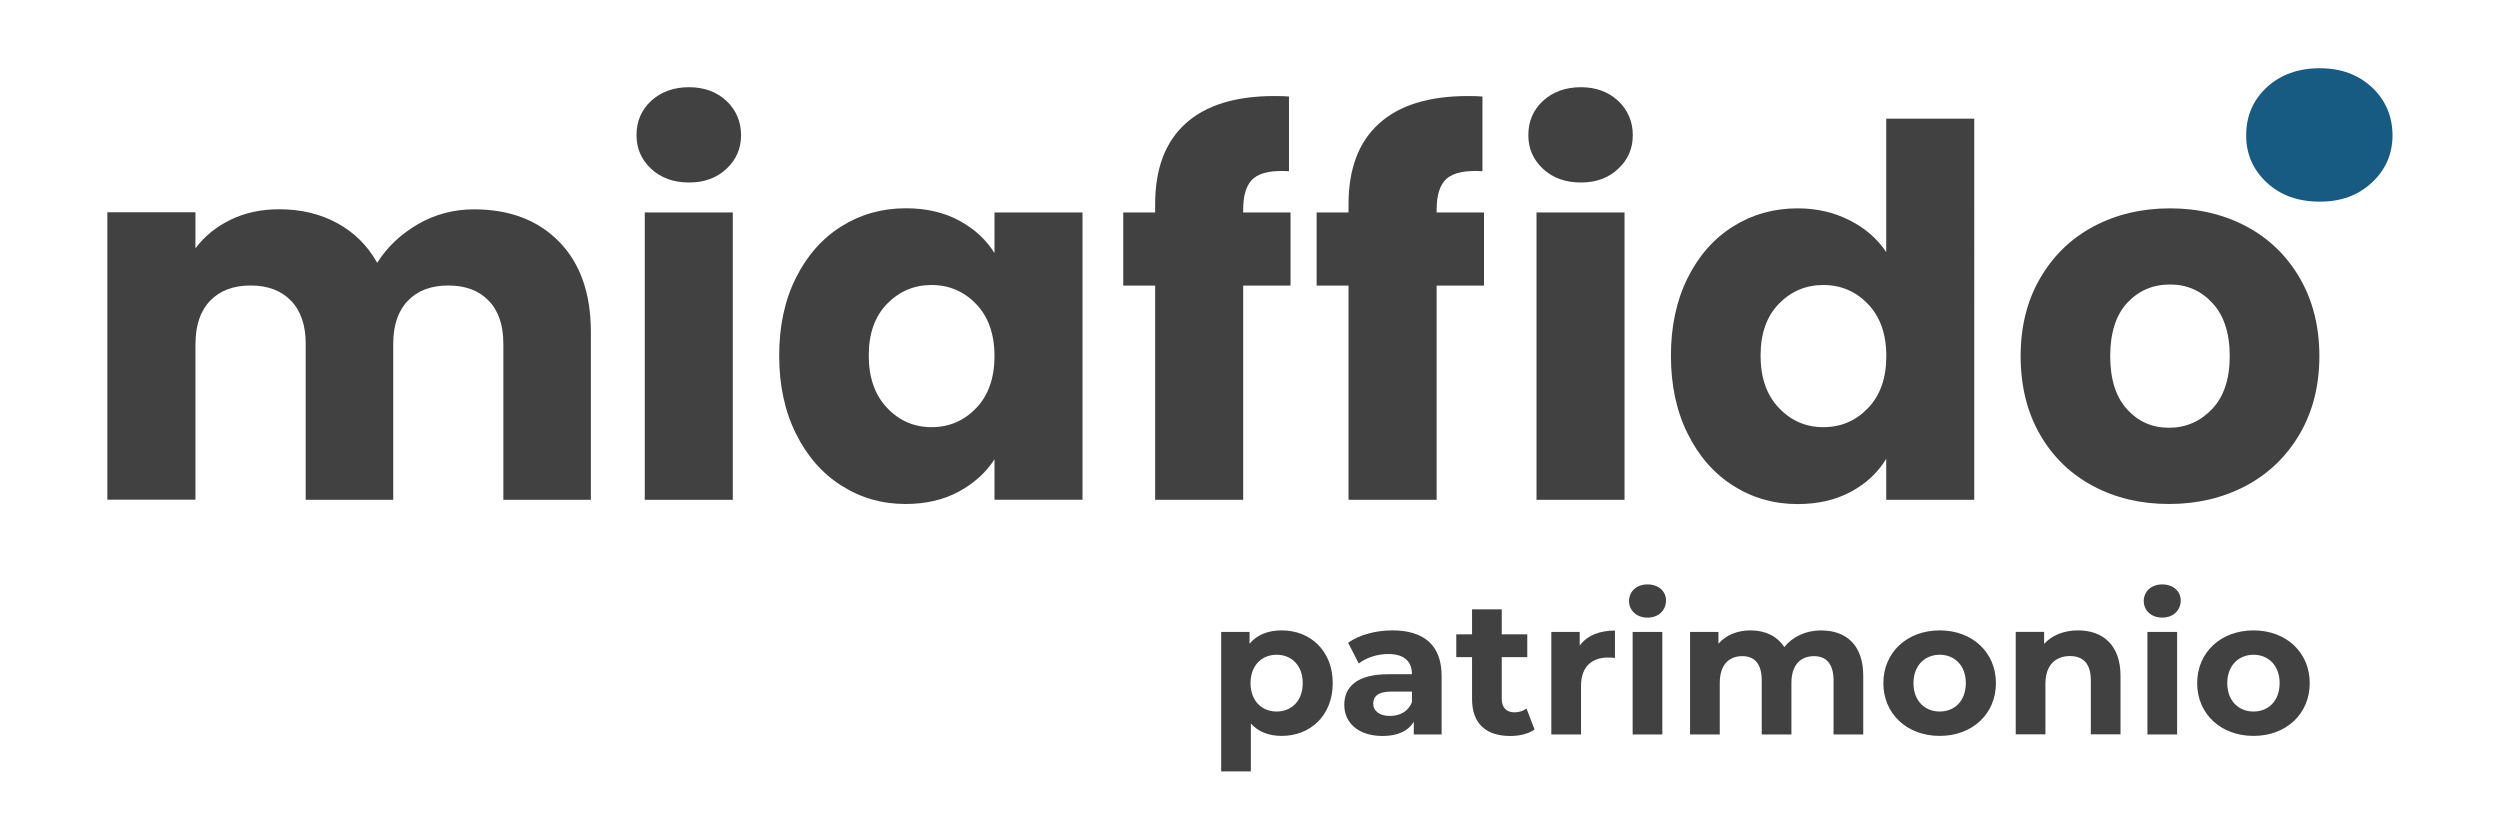 <?xml version="1.0" encoding="UTF-8"?> <svg xmlns="http://www.w3.org/2000/svg" id="Livello_1" viewBox="0 0 305.61 102.5"><defs><style> .cls-1 { fill: #185b82; } .cls-2 { fill: #414141; } </style></defs><path class="cls-1" d="M274.58,16.54c0,2.29.84,4.22,2.51,5.77,1.67,1.56,3.83,2.34,6.48,2.34s4.71-.78,6.39-2.34c1.67-1.56,2.51-3.48,2.51-5.77s-.84-4.3-2.51-5.86c-1.68-1.56-3.8-2.34-6.39-2.34s-4.8.78-6.48,2.34c-1.67,1.56-2.51,3.51-2.51,5.86"></path><path class="cls-2" d="M23.9,42.02c0-2.27.6-4.02,1.79-5.26,1.2-1.24,2.84-1.86,4.94-1.86s3.75.62,4.94,1.86c1.2,1.24,1.8,2.99,1.8,5.26v19.08h10.7v-19.08c0-2.27.6-4.02,1.79-5.26,1.2-1.24,2.84-1.86,4.94-1.86s3.75.62,4.94,1.86c1.2,1.24,1.79,2.99,1.79,5.26v19.08h10.7v-20.52c0-4.7-1.29-8.37-3.87-11.02-2.58-2.64-6.05-3.97-10.42-3.97-2.48,0-4.76.61-6.86,1.82-2.1,1.22-3.76,2.79-4.97,4.72-1.17-2.1-2.8-3.71-4.88-4.85-2.08-1.13-4.44-1.7-7.08-1.7-2.23,0-4.22.43-5.98,1.29-1.76.86-3.19,2.03-4.28,3.49v-4.41h-10.77v35.13h10.77v-19.08Z"></path><rect class="cls-2" x="78.82" y="25.97" width="10.76" height="35.13"></rect><path class="cls-2" d="M108.44,49.86c-1.49-1.57-2.24-3.7-2.24-6.39s.74-4.79,2.24-6.33c1.49-1.53,3.31-2.3,5.44-2.3s3.96.78,5.45,2.33c1.49,1.55,2.24,3.67,2.24,6.36s-.75,4.81-2.24,6.36c-1.49,1.55-3.31,2.33-5.45,2.33s-3.96-.79-5.44-2.36M121.57,56.12v4.97h10.76V25.97h-10.76v4.97c-1.01-1.64-2.45-2.96-4.31-3.97-1.87-1.01-4.04-1.51-6.52-1.51-2.9,0-5.52.73-7.87,2.2-2.35,1.47-4.21,3.57-5.57,6.3-1.37,2.73-2.05,5.9-2.05,9.51s.68,6.79,2.05,9.54c1.36,2.75,3.22,4.87,5.57,6.36,2.35,1.49,4.95,2.24,7.81,2.24,2.48,0,4.65-.5,6.52-1.51,1.86-1.01,3.33-2.33,4.38-3.97"></path><path class="cls-2" d="M186.83,16.52c0,1.64.6,3.01,1.79,4.12,1.2,1.11,2.74,1.67,4.63,1.67s3.37-.56,4.56-1.67c1.2-1.11,1.79-2.49,1.79-4.12s-.6-3.07-1.79-4.19c-1.2-1.11-2.72-1.67-4.56-1.67s-3.43.56-4.63,1.67c-1.2,1.11-1.79,2.51-1.79,4.19"></path><path class="cls-2" d="M77.81,16.52c0,1.64.6,3.01,1.79,4.12,1.2,1.11,2.74,1.67,4.63,1.67s3.37-.56,4.57-1.67c1.2-1.11,1.79-2.49,1.79-4.12s-.6-3.07-1.79-4.19c-1.2-1.11-2.72-1.67-4.57-1.67s-3.43.56-4.63,1.67c-1.2,1.11-1.79,2.51-1.79,4.19"></path><path class="cls-2" d="M151.97,25.65c0-1.85.42-3.13,1.26-3.84.84-.71,2.29-1.01,4.34-.88v-9.13c-.38-.04-.96-.06-1.76-.06-4.78,0-8.41,1.12-10.89,3.37-2.48,2.25-3.71,5.53-3.71,9.85v1.01h-3.9v8.94h3.9v26.19h10.76v-26.19h5.79v-8.94h-5.79v-.32Z"></path><rect class="cls-2" x="187.83" y="25.97" width="10.76" height="35.13"></rect><path class="cls-2" d="M270.4,50.02c-1.45,1.51-3.2,2.27-5.26,2.27s-3.77-.76-5.13-2.27c-1.37-1.51-2.05-3.67-2.05-6.48s.69-5.03,2.08-6.52,3.12-2.24,5.23-2.24,3.79.76,5.19,2.27c1.4,1.51,2.11,3.67,2.11,6.49s-.73,4.97-2.17,6.48M274.59,27.67c-2.77-1.47-5.88-2.2-9.32-2.2s-6.55.73-9.32,2.2c-2.77,1.47-4.95,3.58-6.55,6.33-1.6,2.75-2.39,5.93-2.39,9.54s.79,6.84,2.36,9.57c1.57,2.73,3.73,4.83,6.49,6.3,2.75,1.47,5.84,2.2,9.29,2.2s6.55-.73,9.35-2.2c2.79-1.47,4.99-3.58,6.61-6.33,1.61-2.75,2.42-5.93,2.42-9.54s-.8-6.79-2.39-9.54c-1.6-2.75-3.78-4.86-6.55-6.33"></path><path class="cls-2" d="M175.62,25.65c0-1.85.42-3.13,1.26-3.84.84-.71,2.29-1.01,4.34-.88v-9.13c-.38-.04-.97-.06-1.76-.06-4.78,0-8.41,1.12-10.89,3.37-2.48,2.25-3.72,5.53-3.72,9.85v1.01h-3.9v8.94h3.9v26.19h10.77v-26.19h5.79v-8.94h-5.79v-.32Z"></path><path class="cls-2" d="M217.45,49.86c-1.49-1.57-2.23-3.7-2.23-6.39s.74-4.79,2.23-6.33c1.49-1.53,3.31-2.3,5.45-2.3s3.96.78,5.45,2.33c1.49,1.55,2.24,3.67,2.24,6.36s-.74,4.8-2.24,6.36c-1.49,1.55-3.3,2.33-5.45,2.33s-3.96-.79-5.45-2.36M230.58,56.06v5.04h10.76V14.51h-10.76v16.31c-1.09-1.64-2.59-2.94-4.5-3.9-1.91-.97-4.02-1.45-6.33-1.45-2.9,0-5.52.73-7.87,2.2-2.35,1.47-4.21,3.57-5.57,6.3-1.36,2.73-2.05,5.9-2.05,9.51s.68,6.79,2.05,9.54c1.36,2.75,3.22,4.87,5.57,6.36,2.35,1.49,4.97,2.24,7.87,2.24,2.48,0,4.65-.5,6.52-1.51,1.87-1.01,3.3-2.35,4.31-4.03"></path><path class="cls-2" d="M275.48,86.98c-1.82,0-3.21-1.31-3.21-3.47s1.4-3.47,3.21-3.47,3.19,1.3,3.19,3.47-1.37,3.47-3.19,3.47M275.48,89.96c3.98,0,6.87-2.68,6.87-6.45s-2.89-6.45-6.87-6.45-6.89,2.68-6.89,6.45,2.91,6.45,6.89,6.45M262.51,89.78h3.63v-12.53h-3.63v12.53ZM264.32,75.5c1.35,0,2.26-.89,2.26-2.1,0-1.12-.91-1.96-2.26-1.96s-2.26.88-2.26,2.03.91,2.03,2.26,2.03M254.03,77.06c-1.7,0-3.17.58-4.15,1.65v-1.47h-3.47v12.53h3.63v-6.19c0-2.31,1.26-3.38,3.01-3.38,1.61,0,2.54.93,2.54,2.96v6.61h3.63v-7.17c0-3.82-2.24-5.54-5.19-5.54M237.12,86.98c-1.82,0-3.21-1.31-3.21-3.47s1.4-3.47,3.21-3.47,3.19,1.3,3.19,3.47-1.37,3.47-3.19,3.47M237.12,89.96c3.98,0,6.87-2.68,6.87-6.45s-2.89-6.45-6.87-6.45-6.89,2.68-6.89,6.45,2.91,6.45,6.89,6.45M222.64,77.06c-1.89,0-3.52.77-4.52,2.05-.88-1.37-2.38-2.05-4.12-2.05-1.61,0-3,.56-3.93,1.63v-1.44h-3.47v12.53h3.63v-6.29c0-2.24,1.14-3.28,2.75-3.28,1.51,0,2.38.93,2.38,2.96v6.61h3.63v-6.29c0-2.24,1.14-3.28,2.77-3.28,1.47,0,2.38.93,2.38,2.96v6.61h3.63v-7.17c0-3.82-2.14-5.54-5.12-5.54M199.58,89.78h3.63v-12.53h-3.63v12.53ZM201.4,75.5c1.35,0,2.26-.89,2.26-2.1,0-1.12-.91-1.96-2.26-1.96s-2.26.88-2.26,2.03.91,2.03,2.26,2.03M193.11,78.9v-1.65h-3.47v12.53h3.63v-5.91c0-2.4,1.33-3.49,3.33-3.49.28,0,.51.02.82.05v-3.35c-1.93,0-3.42.63-4.31,1.84M186.61,86.61c-.4.3-.93.47-1.47.47-.98,0-1.56-.58-1.56-1.65v-5.1h3.12v-2.79h-3.12v-3.05h-3.63v3.05h-1.93v2.79h1.93v5.15c0,2.98,1.72,4.49,4.68,4.49,1.12,0,2.21-.26,2.96-.79l-.98-2.56ZM169.92,87.52c-1.28,0-2.05-.6-2.05-1.51,0-.84.54-1.47,2.24-1.47h2.49v1.28c-.42,1.14-1.47,1.7-2.68,1.7M170.2,77.06c-2,0-4.03.54-5.4,1.51l1.3,2.54c.91-.72,2.28-1.16,3.61-1.16,1.96,0,2.89.91,2.89,2.47h-2.89c-3.82,0-5.38,1.54-5.38,3.75s1.75,3.8,4.68,3.8c1.84,0,3.14-.6,3.82-1.75v1.56h3.4v-7.15c0-3.8-2.21-5.57-6.03-5.57M156.06,86.98c-1.82,0-3.19-1.31-3.19-3.47s1.37-3.47,3.19-3.47,3.19,1.3,3.19,3.47-1.37,3.47-3.19,3.47M156.69,77.06c-1.68,0-3.03.54-3.94,1.63v-1.44h-3.47v17.05h3.63v-5.85c.93,1.02,2.21,1.51,3.77,1.51,3.52,0,6.24-2.51,6.24-6.45s-2.72-6.45-6.24-6.45"></path></svg> 